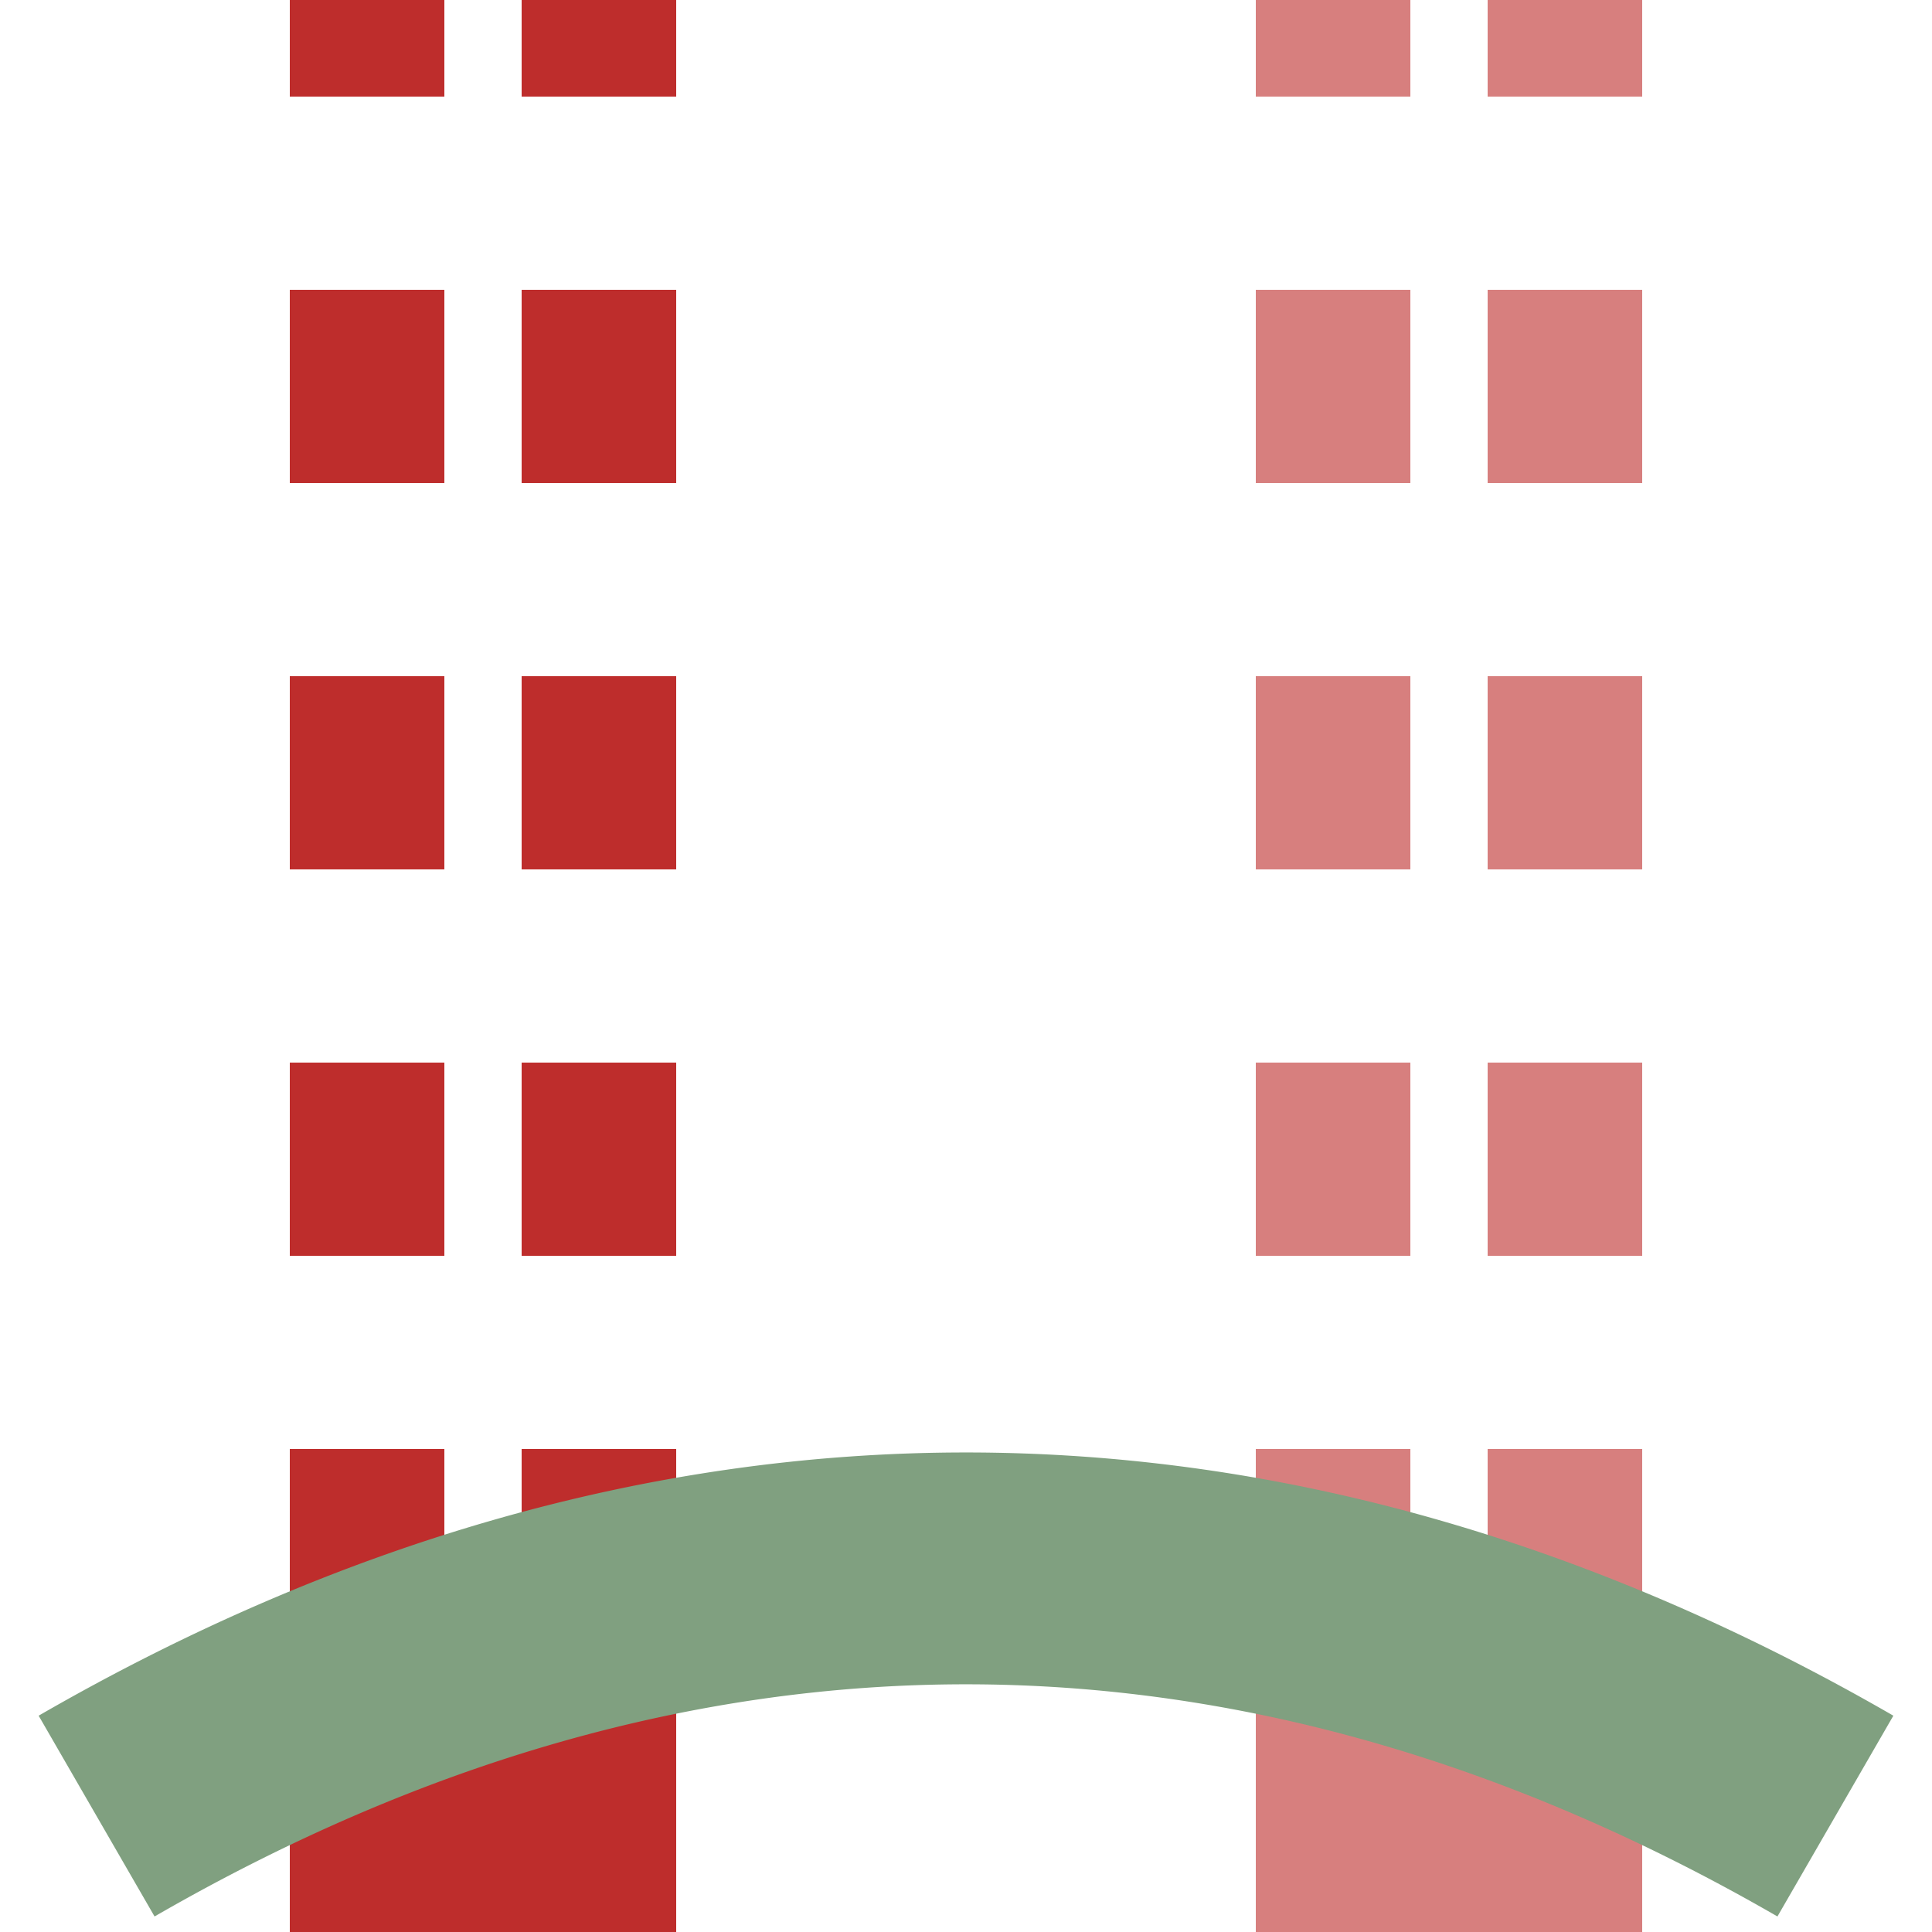 <?xml version="1.0" encoding="UTF-8"?>
<svg xmlns="http://www.w3.org/2000/svg" width="500" height="500">
 <title>xtvSTRef</title>
 <g stroke="#BE2D2C" stroke-width="100" fill="none">
  <path d="M 125,425 v 75"/>
  <path d="M 375,425 v 75" stroke="#D77F7E"/>
  <g stroke-width="40" stroke-dasharray="50">
   <path d="M 95,425 V -25 m 60,0 V 425"/>
   <path d="M 345,425 V -25 m 60,0 V 425" stroke="#D77F7E"/>
  </g>
  <path stroke="#80A080" d="M 25,470 a 1000,2500 0 0 1 450,0" stroke-width="60"/>
 </g>
</svg>